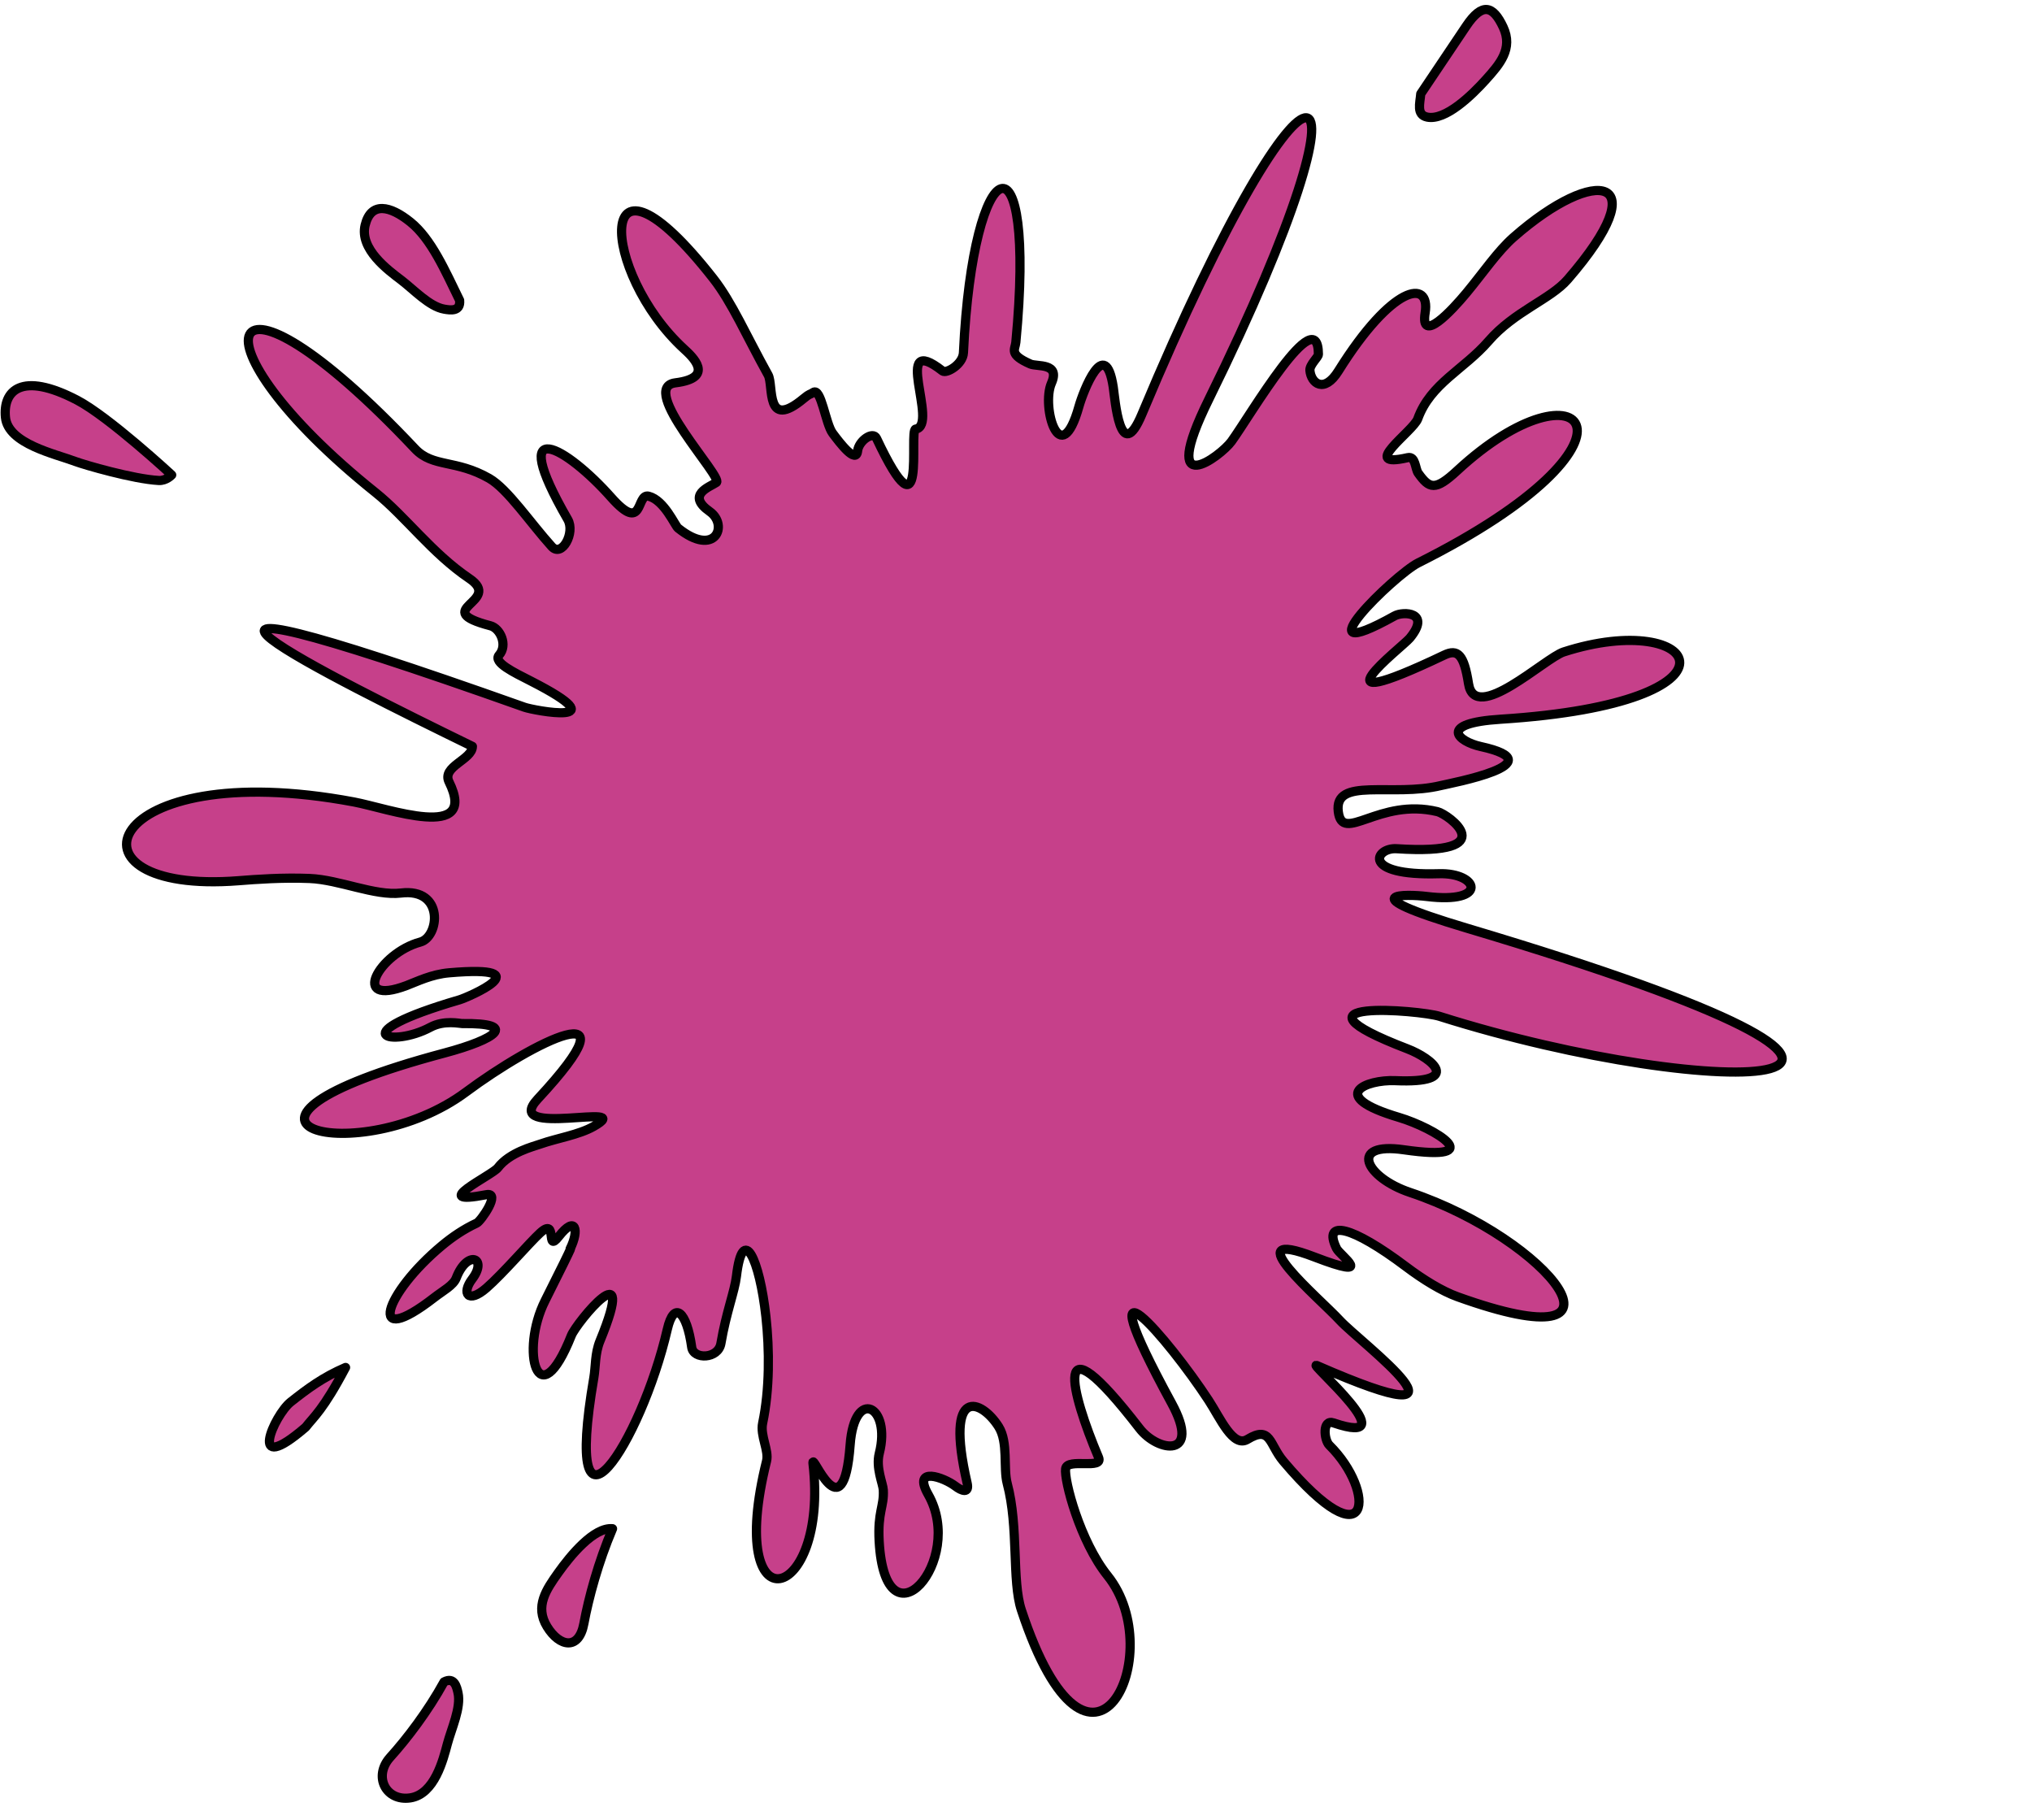 <?xml version="1.0" encoding="UTF-8" standalone="no"?><svg xmlns="http://www.w3.org/2000/svg" xmlns:xlink="http://www.w3.org/1999/xlink" fill="#000000" height="594.2" preserveAspectRatio="xMidYMid meet" version="1" viewBox="-0.2 -1.6 663.4 594.2" width="663.4" zoomAndPan="magnify"><g fill="#c6408a" id="change1_1" stroke="#000000" stroke-linecap="round" stroke-linejoin="round" stroke-width="3"><path d="m465.71 36.62c-3.539-0.75-2.332-4.467-2.065-7.596l14.863-22.141c5.215-7.768 8.74-6.676 12.045 0.376 3.306 7.053-1.127 12.097-5.646 17.127-4.519 5.03-13.201 13.505-19.197 12.234z" fill="inherit"/><path d="m199.78 497.45c-4.625 10.832-7.795 22.55-9.36 30.992-1.629 8.786-7.93 7.62-12.011 0.986-4.081-6.634-0.245-12.146 3.677-17.655 3.922-5.508 11.592-14.908 17.694-14.322z" fill="inherit"/><path d="m144.76 547.47c-5.205 9.487-12.097 18.53-17.556 24.566-5.682 6.282-1.384 14.492 6.562 13.284 7.946-1.209 10.735-12.552 12.081-17.598 1.346-5.047 4.549-11.871 3.485-16.685-0.415-1.877-1.196-5.348-4.572-3.567z" fill="inherit"/><path d="m149.86 96.442c-4.685-9.57-9.216-20.044-16.072-25.561-6.599-5.311-12.885-6.777-14.78 1.033s7.542 14.693 11.701 17.853c4.159 3.16 9.259 8.711 14.116 9.553 1.894 0.328 5.402 0.921 5.034-2.877z" fill="inherit"/><path d="m55.854 153.44s-20.577-19.046-30.921-24.436c-18.221-9.495-24.212-3.011-23.353 5.649 0.859 8.66 16.36 11.941 22.874 14.41 2.811 1.065 18.919 5.754 27.191 6.189 2.46 0.129 4.209-1.811 4.209-1.811z" fill="inherit"/><path d="m112.62 444.81c-7.394 3.179-12.434 6.94-17.923 11.281-5.317 4.206-14.627 25.015 4.891 8.217 2.693-3.483 5.673-5.546 13.032-19.498z" fill="inherit"/><path d="m154.03 242.06c-44.602-21.765-135.85-67.069 17.035-12.776 2.871 1.02 31.454 6.461 2.129-8.517-5.609-2.865-12.53-6.135-10.432-8.526 2.864-3.264 0.353-8.718-2.837-9.554-20.412-5.354 4.368-7.812-6.879-15.42-12.327-8.338-20.78-20.176-30.649-28.075-62.269-49.843-51.703-82.832 12.919-14.262 5.798 6.152 13.303 3.399 24.201 9.638 6.001 3.436 13.401 14.494 20.417 22.257 3.302 3.653 7.736-4.493 5.224-8.85-20.42-35.426-0.233-23.452 14.13-7.255 10.836 12.218 8.077-1.418 12.302-0.331 5.103 1.313 8.553 9.578 9.577 10.404 12.162 9.799 16.579-1.003 10.336-5.408-7.744-5.464-0.162-7.93 2.193-9.497 2.347-1.562-25.763-30.973-13.393-32.514 13.166-1.64 5.43-8.661 2.864-11.01-27.394-25.073-30.107-73.556 9.537-23.003 6.056 7.722 10.868 18.845 17.863 31.432 1.907 3.431-1.113 18.329 11.643 7.681 2.037-1.7 1.962-1.177 3.099-1.959 2.556-1.76 3.994 10.184 6.307 13.297 2.316 3.118 7.685 10.183 8.166 5.823 0.369-3.347 5.019-6.601 6.171-4.159 16.768 35.528 10.444-2.662 12.775-2.999 7.836-1.134-8.26-32.299 8.792-18.972 1.239 0.968 6.642-2.141 6.821-5.964 3.137-66.997 23.918-74.644 17.112-3.41-0.23 2.404-2.405 3.955 4.728 7.098 2.188 0.964 9.847-0.492 6.893 6.25-3.392 7.745 2.914 29.239 8.984 7.59 1.333-4.753 8.556-23.664 11.201-6.24 0.562 3.705 2.198 25.894 9.345 8.808 55.577-132.86 80.316-123.58 21.893-4.974-16.954 34.418 3.92 18.547 7.335 13.851 6.051-8.321 28.298-46.566 28.4-28.449 0.005 0.937-2.944 3.398-2.773 5.286 0.379 4.183 4.631 7.633 9.285 0.176 17.622-28.228 30.118-30.153 28.338-19.041-1.679 10.48 8.751-0.763 13.475-6.465 5.561-6.71 10.221-13.636 15.405-18.187 27.118-23.81 47.041-20.112 17.646 13.798-5.626 6.49-17.43 10.411-25.829 20.118-8.021 9.27-18.936 13.819-23.107 25.367-1.475 4.084-19.528 16.397-3.292 12.685 2.598-0.594 2.425 3.647 3.441 5.068 3.628 5.074 5.501 5.867 12.697-0.808 41.1-38.119 67.386-9.984-12.734 30.112-7.666 3.837-39.908 35.244-7.685 17.291 2.796-1.558 12.048-1.314 4.965 7.257-2.383 2.883-34.26 27.216 11.238 5.529 4.414-2.104 6.45-0.191 7.938 9.341 2.09 13.385 24.935-8.387 31.066-10.365 44.476-14.354 63.403 16.63-20.601 21.962-20.706 1.314-13.939 7.277-6.464 8.921 24.988 5.498-9.641 11.914-13.004 12.727-15.972 3.863-34.946-2.927-33.519 8.512 1.336 10.717 13.244-4.621 32.398 0.019 3.485 0.844 22.146 14.402-13.334 12.096-7.048-0.458-11.83 8.936 13.801 8.16 12.986-0.393 16.347 9.96-4.077 7.419-5.817-0.724-26.372-1.438 13.248 10.374 184.5 55.004 82.376 57.653-9.05 28.746-6.29-1.989-53.811-6.03-10.374 10.648 8.008 3.075 18.195 11.337-4.035 10.372-9.4-0.408-22.667 4.885 1.262 12 11.552 3.435 30.07 14.684 1.585 10.566-18.294-2.645-12.564 9.056 2.026 13.933 45.418 15.181 78.172 56.603 15.507 34.053-5.107-1.838-11.154-5.542-16.885-9.858-17.549-13.218-27.324-15.58-22.647-5.934 1.169 2.41 13.358 10.683-7.246 2.787-26.54-10.17 1.789 13.586 8.334 20.714 6.545 7.127 51.241 40.418-7.533 14.727-3.345-1.462 30.288 27.201 5.486 18.74-3.778-1.289-3.116 5.575-1.389 7.278 15.425 15.212 13.867 39.422-15.044 5.189-4.589-5.434-4.047-11.748-11.668-7.105-4.718 2.874-8.896-6.915-12.706-12.744-13.039-19.953-41.65-53.372-12.07 0.955 9.84 18.072-4.439 16.041-10.469 8.235-29.465-38.143-22.236-11.488-13.394 9.442 1.744 4.127-10.203 0.085-10.742 3.695-0.554 3.709 4.675 23.692 13.711 34.95 20.314 25.309-5.499 79.871-28.162 11.174-3.152-9.555-0.819-27.041-4.617-41.302-1.339-5.027 0.413-13.446-2.813-18.544-5.607-8.859-17.679-13.73-10.285 18.362 0.839 3.642-1.826 2.596-3.817 1.072-3.735-2.859-14.218-6.705-8.869 2.734 12.274 21.658-13.985 51.407-16.022 15.276-0.546-9.695 1.647-11.296 1.349-16.771-0.117-2.149-2.511-7.24-1.304-11.982 3.946-15.509-8.109-21.727-9.518-2.782-2.223 29.88-12.652 1.606-12.133 6.084 5.307 45.801-28.972 54.707-15.16-0.764 0.86-3.452-2.143-8.264-1.277-12.382 2.317-11.021 2.252-23.986 1.074-34.711-2.065-18.799-7.551-30.716-9.63-13.221-0.585 4.922-3.348 11.796-5.065 21.901-0.872 5.134-8.978 5.323-9.536 1.277-1.614-11.709-5.756-15.424-7.966-5.883-8.583 37.061-34.498 77.057-23.99 15.818 0.622-3.624 0.321-7.899 2.016-12.026 12.637-30.776-7.713-5.881-9.337-1.795-10.9 27.412-16.84 5.069-8.599-11.329 11.54-22.963 7.677-15.907 8.217-16.99 2.989-5.997 1.848-11.138-3.753-3.957-4.496 5.764-0.112-6.617-6.078-1.168-3.48 3.179-12.136 13.286-17.542 17.986-6.005 5.221-8.181 1.726-4.646-2.938 5.24-6.911-1.554-9.757-5.199-0.343-0.945 2.442-4.239 4.103-7.17 6.379-22.348 17.359-16.51-1.194 2.627-17.067 3.209-2.662 6.956-5.246 11.265-7.248 1.309-0.608 8.043-10.209 3.078-9.254-19.572 3.765 1.886-6.3 3.798-8.802 3.848-5.034 11.559-6.922 13.85-7.729 5.468-1.925 12.585-3.008 17.419-5.755 14.817-8.422-30.46 4.172-18.268-8.949 33.738-36.306-1.56-18.558-23.453-2.26-34.518 25.697-95.31 10.765-6.944-12.772 16.973-4.521 24.304-9.832 5.702-9.605-0.678 0.008-5.838-1.219-10.337 1.202-12.598 6.778-29.587 2.451 9.51-8.959 2.636-0.769 27.549-11.481-3.35-8.82-5.851 0.504-10.489 2.864-13.934 4.164-18.802 7.096-8.948-10.582 4.448-14.185 6.311-1.697 7.933-17.719-6.282-16.013-8.509 1.021-20.11-4.354-29.82-4.752-8.852-0.363-17.421 0.274-23.161 0.727-60.27 4.748-45.022-41.218 37.645-25.702 11.12 2.087 40.684 13.03 31.036-6.547-2.497-5.067 7.617-7.25 7.617-11.593v-3.1e-5z" fill="inherit"/></g></svg>